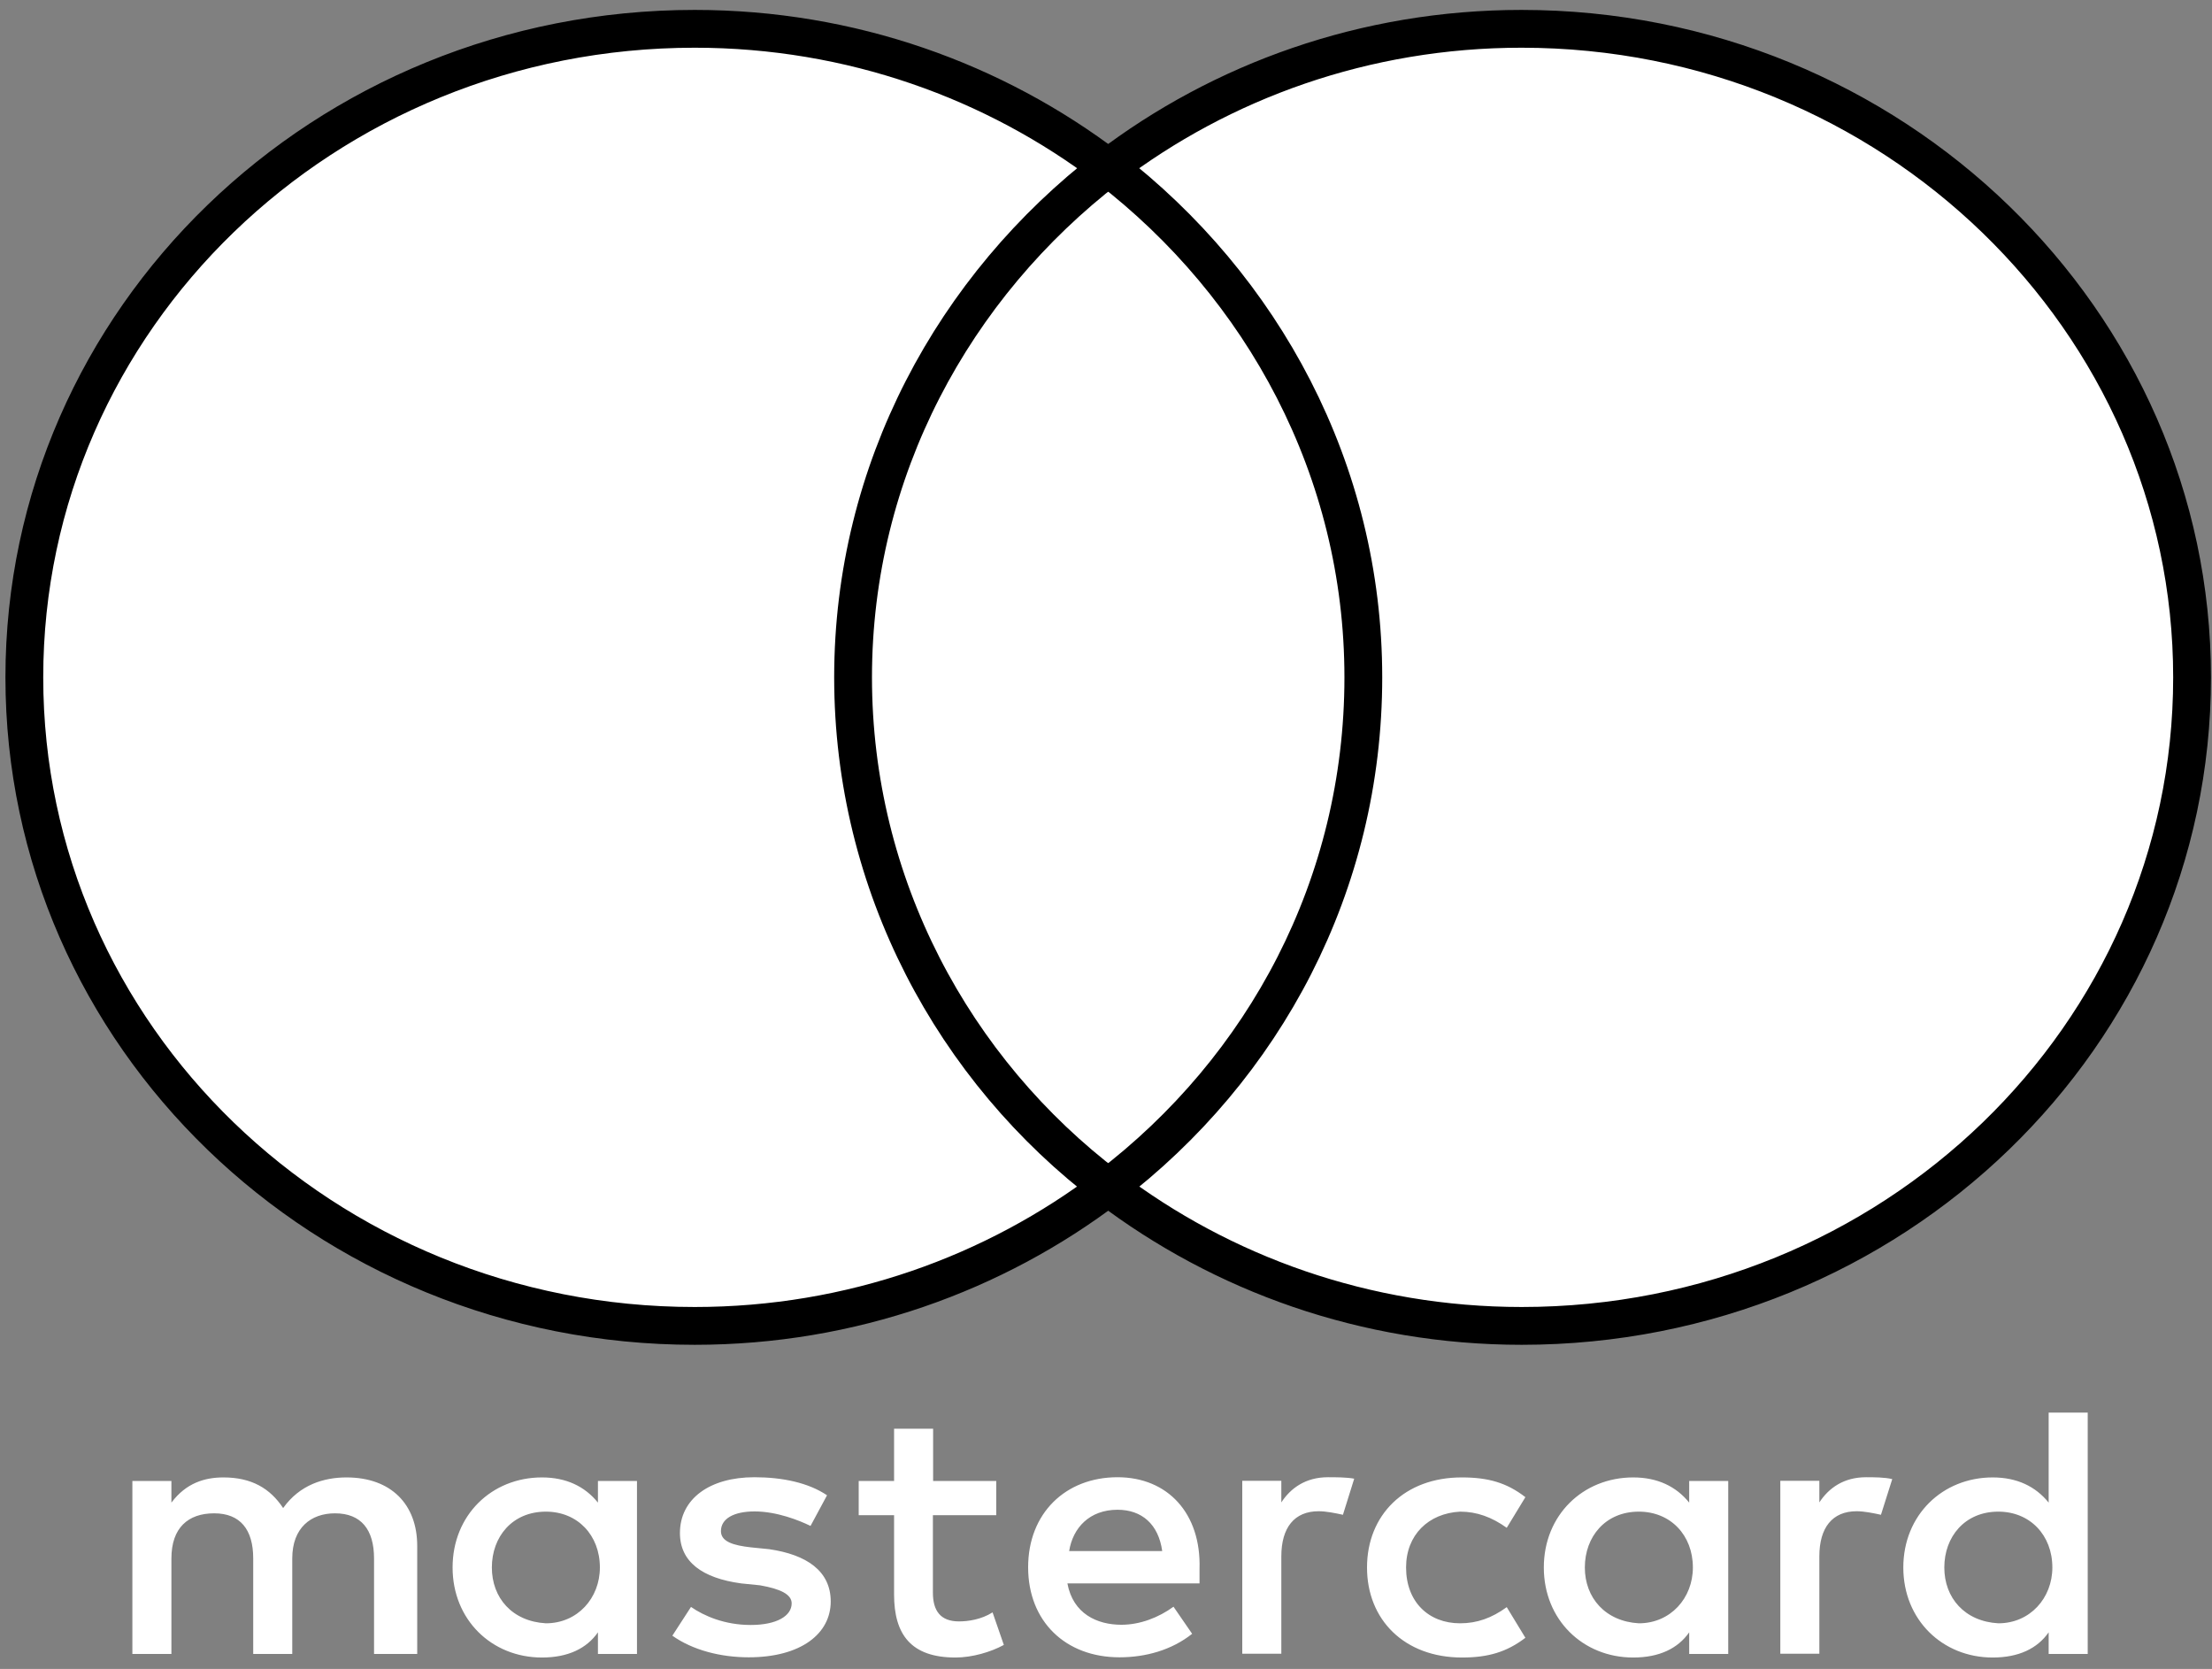 <svg width="114" height="86" viewBox="0 0 114 86" fill="none" xmlns="http://www.w3.org/2000/svg">
<rect x="0" y="0" width="114" height="86" fill="#808080" stroke="none"/>
<path d="M21.502 85.226V79.656C21.502 77.525 20.16 76.13 17.857 76.13C16.706 76.13 15.453 76.498 14.592 77.709C13.922 76.693 12.96 76.13 11.518 76.13C10.556 76.13 9.595 76.412 8.834 77.428V76.314H6.822V85.226H8.834V80.305C8.834 78.726 9.695 77.98 11.037 77.98C12.379 77.98 13.05 78.812 13.05 80.305V85.226H15.062V80.305C15.062 78.726 16.024 77.98 17.265 77.98C18.606 77.98 19.277 78.812 19.277 80.305V85.226H21.502ZM51.355 76.314H48.09V73.621H46.078V76.314H44.255V78.077H46.078V82.165C46.078 84.209 46.939 85.41 49.242 85.41C50.103 85.41 51.064 85.128 51.735 84.761L51.154 83.084C50.572 83.452 49.902 83.549 49.421 83.549C48.459 83.549 48.079 82.987 48.079 82.068V78.077H51.344V76.314H51.355ZM68.439 76.12C67.288 76.12 66.516 76.682 66.036 77.417V76.303H64.023V85.215H66.036V80.197C66.036 78.715 66.706 77.872 67.959 77.872C68.339 77.872 68.82 77.969 69.211 78.055L69.792 76.195C69.39 76.12 68.82 76.12 68.439 76.12ZM42.623 77.05C41.661 76.401 40.32 76.12 38.877 76.12C36.574 76.12 35.042 77.234 35.042 78.996C35.042 80.478 36.194 81.322 38.206 81.592L39.168 81.689C40.219 81.873 40.8 82.154 40.8 82.619C40.8 83.268 40.029 83.733 38.687 83.733C37.346 83.733 36.283 83.268 35.612 82.803L34.651 84.285C35.702 85.031 37.144 85.399 38.587 85.399C41.27 85.399 42.813 84.188 42.813 82.522C42.813 80.943 41.561 80.11 39.649 79.829L38.687 79.732C37.826 79.634 37.155 79.451 37.155 78.899C37.155 78.25 37.826 77.882 38.889 77.882C40.04 77.882 41.192 78.347 41.773 78.629L42.623 77.05ZM96.168 76.12C95.016 76.12 94.245 76.682 93.764 77.417V76.303H91.752V85.215H93.764V80.197C93.764 78.715 94.435 77.872 95.687 77.872C96.067 77.872 96.548 77.969 96.939 78.055L97.521 76.217C97.13 76.12 96.559 76.12 96.168 76.12ZM70.452 80.77C70.452 83.463 72.375 85.41 75.349 85.41C76.691 85.41 77.653 85.128 78.614 84.393L77.653 82.814C76.881 83.376 76.121 83.647 75.249 83.647C73.616 83.647 72.465 82.533 72.465 80.77C72.465 79.094 73.616 77.98 75.249 77.893C76.11 77.893 76.881 78.174 77.653 78.726L78.614 77.147C77.653 76.401 76.691 76.13 75.349 76.13C72.375 76.12 70.452 78.077 70.452 80.77ZM89.068 80.77V76.314H87.056V77.428C86.385 76.595 85.423 76.13 84.171 76.13C81.577 76.13 79.564 78.077 79.564 80.77C79.564 83.463 81.577 85.41 84.171 85.41C85.513 85.41 86.474 84.945 87.056 84.112V85.226H89.068V80.77ZM81.678 80.77C81.678 79.191 82.729 77.893 84.462 77.893C86.094 77.893 87.246 79.105 87.246 80.77C87.246 82.349 86.094 83.647 84.462 83.647C82.74 83.549 81.678 82.338 81.678 80.77ZM57.594 76.12C54.911 76.12 52.987 77.98 52.987 80.759C52.987 83.549 54.911 85.399 57.695 85.399C59.036 85.399 60.378 85.031 61.44 84.188L60.479 82.792C59.707 83.355 58.746 83.722 57.795 83.722C56.543 83.722 55.302 83.16 55.011 81.592H61.82C61.82 81.311 61.82 81.127 61.82 80.846C61.91 77.98 60.177 76.12 57.594 76.12ZM57.594 77.796C58.846 77.796 59.707 78.542 59.897 79.926H55.101C55.291 78.726 56.152 77.796 57.594 77.796ZM107.595 80.77V72.789H105.582V77.428C104.911 76.595 103.95 76.13 102.698 76.13C100.104 76.13 98.091 78.077 98.091 80.77C98.091 83.463 100.104 85.41 102.698 85.41C104.039 85.41 105.001 84.945 105.582 84.112V85.226H107.595V80.77ZM100.204 80.77C100.204 79.191 101.255 77.893 102.988 77.893C104.621 77.893 105.772 79.105 105.772 80.77C105.772 82.349 104.621 83.647 102.988 83.647C101.255 83.549 100.204 82.338 100.204 80.77ZM32.828 80.77V76.314H30.816V77.428C30.145 76.595 29.183 76.13 27.931 76.13C25.337 76.13 23.325 78.077 23.325 80.77C23.325 83.463 25.337 85.41 27.931 85.41C29.273 85.41 30.235 84.945 30.816 84.112V85.226H32.828V80.77ZM25.349 80.77C25.349 79.191 26.399 77.893 28.133 77.893C29.765 77.893 30.916 79.105 30.916 80.77C30.916 82.349 29.765 83.647 28.133 83.647C26.399 83.549 25.349 82.338 25.349 80.77Z" fill="white"/>
<path d="M72.185 8.634H41.952V61.173H72.185V8.634Z" fill="white"/>
<path d="M43.965 34.904C43.965 24.229 49.153 14.755 57.114 8.634C51.255 4.178 43.864 1.485 35.803 1.485C16.706 1.485 1.254 16.432 1.254 34.904C1.254 53.376 16.706 68.322 35.803 68.322C43.864 68.322 51.255 65.629 57.114 61.173C49.142 55.138 43.965 45.578 43.965 34.904Z" fill="white" stroke="black" stroke-width="1.948"/>
<path d="M112.973 34.904C112.973 53.376 97.521 68.322 78.424 68.322C70.363 68.322 62.972 65.629 57.113 61.173C65.175 55.041 70.262 45.578 70.262 34.904C70.262 24.229 65.074 14.755 57.113 8.634C62.961 4.178 70.351 1.485 78.413 1.485C97.521 1.485 112.973 16.529 112.973 34.904Z" fill="white" stroke="black" stroke-width="1.948"/>
</svg>
